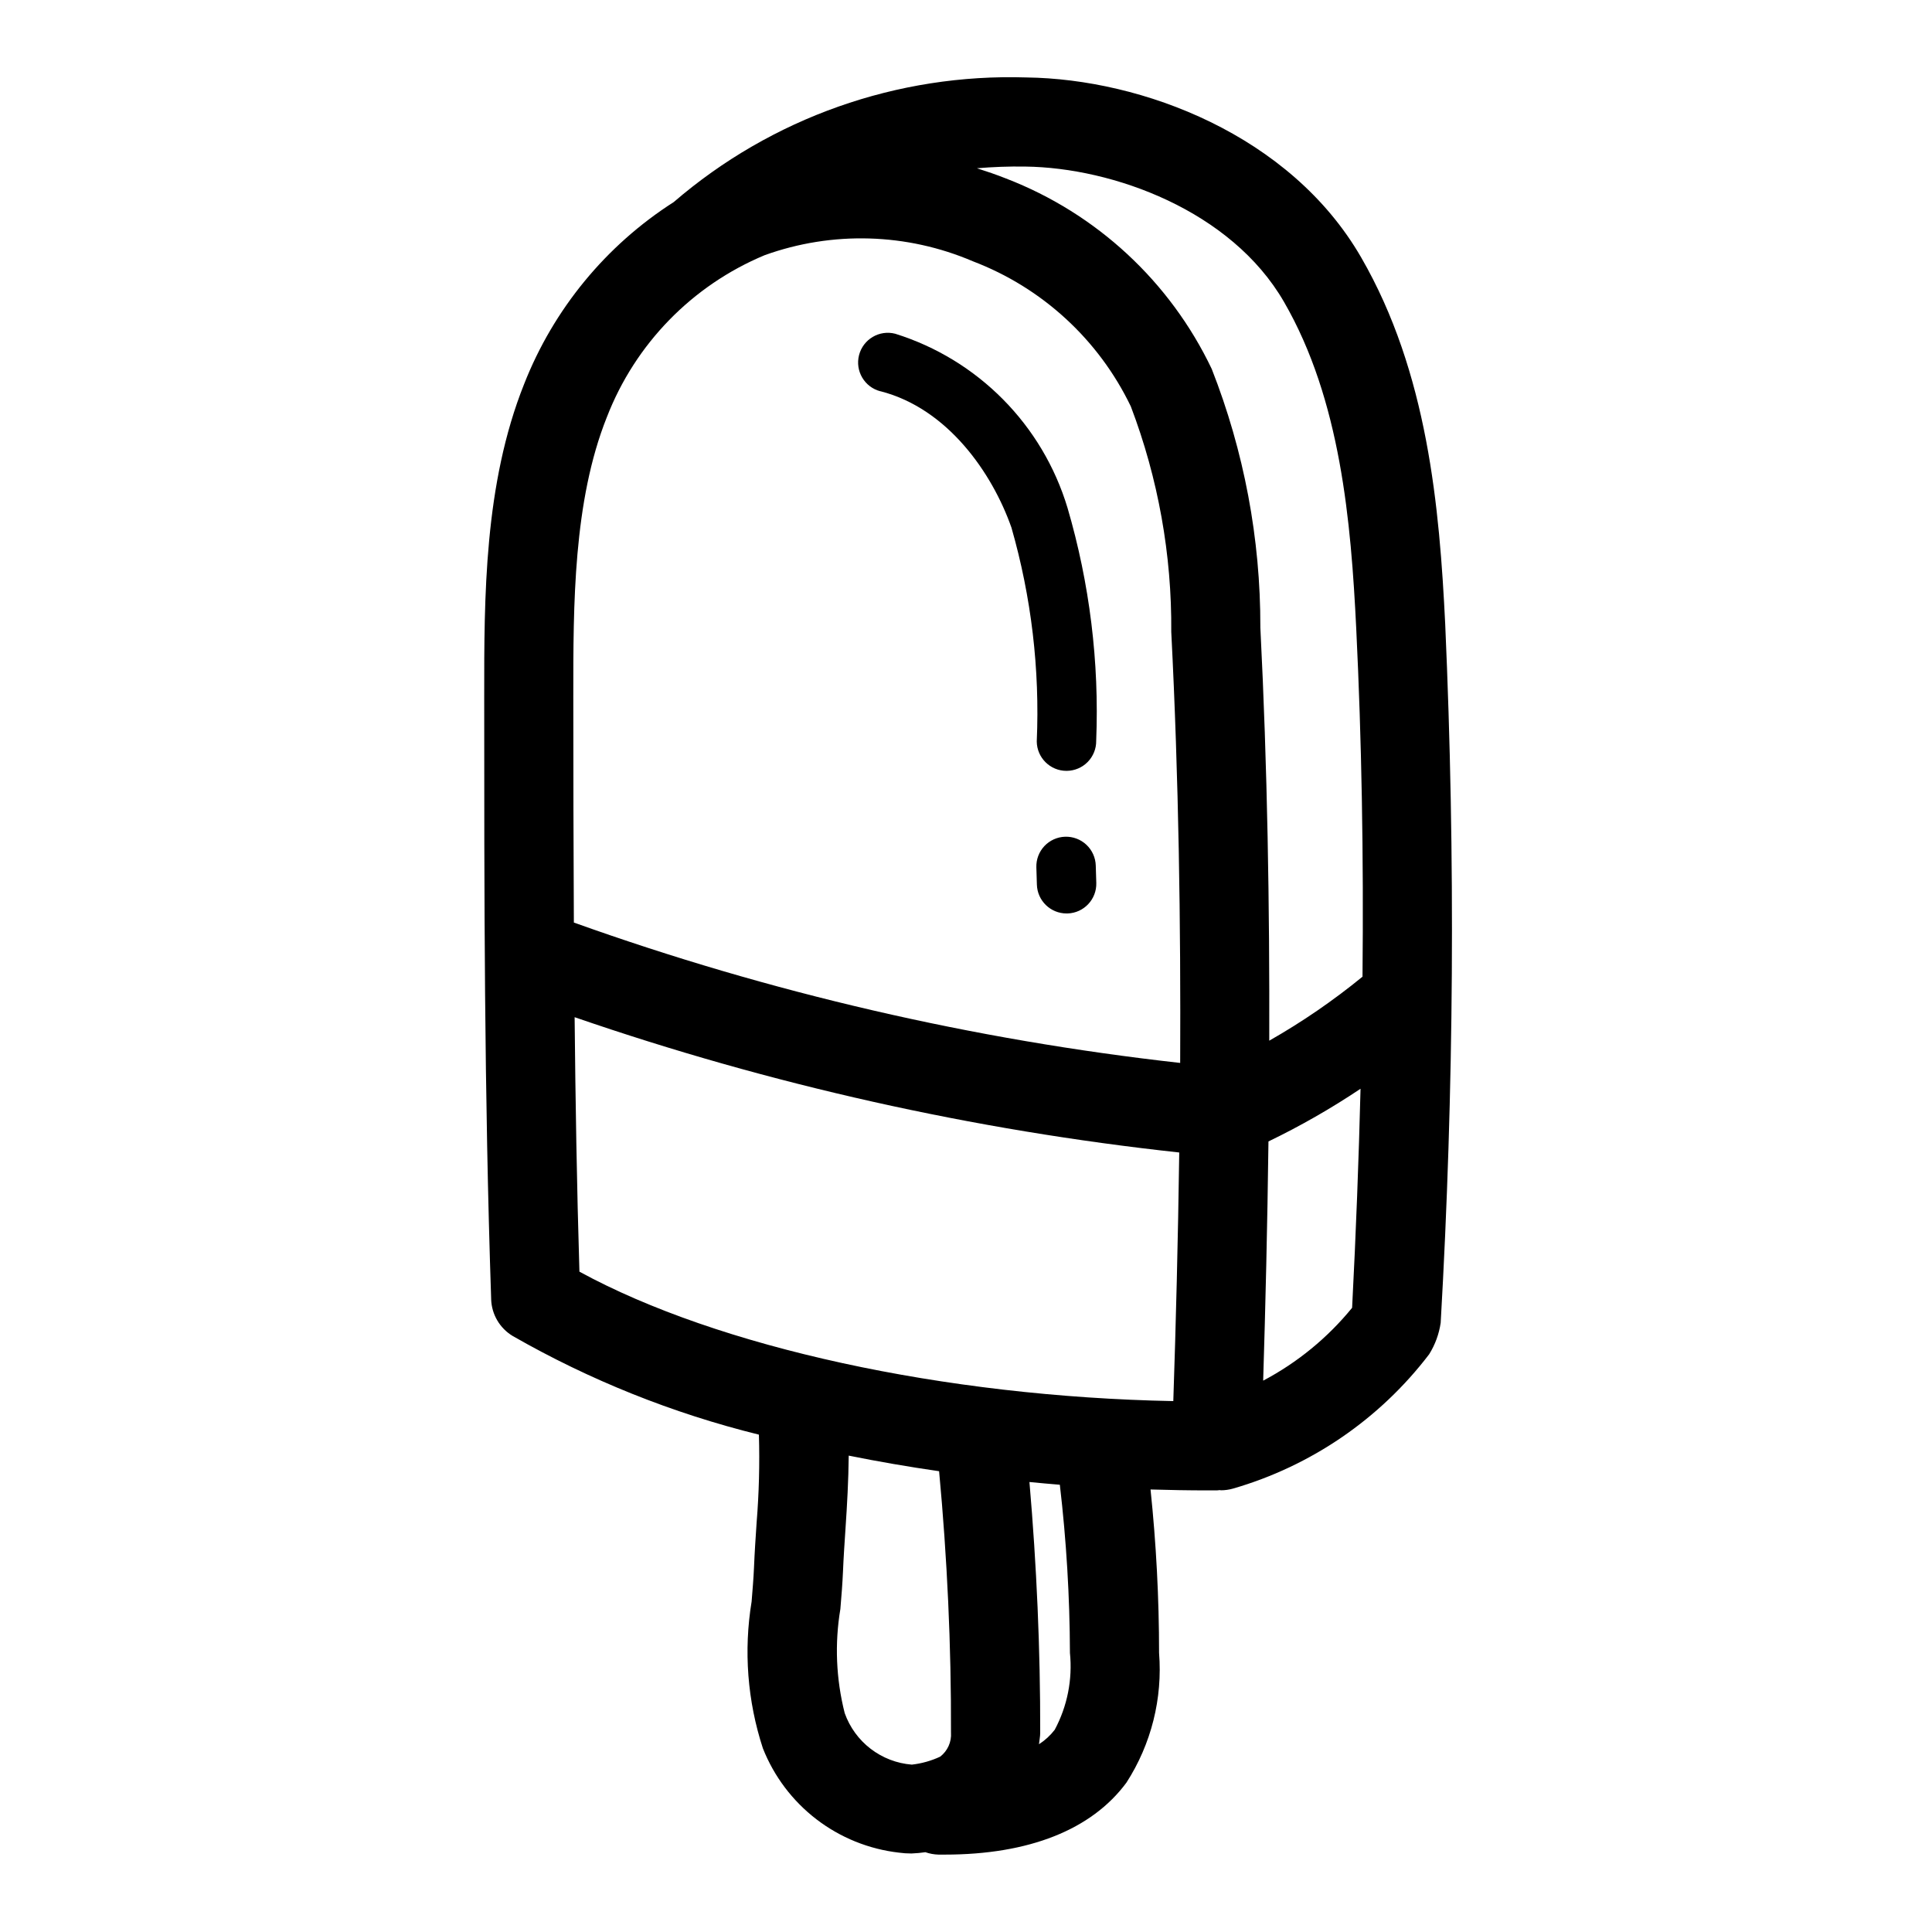 <?xml version="1.0" encoding="UTF-8"?>
<!-- Uploaded to: SVG Repo, www.svgrepo.com, Generator: SVG Repo Mixer Tools -->
<svg fill="#000000" width="800px" height="800px" version="1.1" viewBox="144 144 512 512" xmlns="http://www.w3.org/2000/svg">
 <g>
  <path d="m377.33 247.68c17.832 4.574 29.621 21.672 34.715 36.141 5.277 18.406 7.543 37.547 6.707 56.676 0.047 4.316 3.559 7.789 7.871 7.789h0.094c2.09-0.023 4.086-0.879 5.547-2.371 1.457-1.496 2.266-3.508 2.238-5.598 0.836-20.844-1.727-41.688-7.594-61.707-6.621-22.008-23.727-39.301-45.66-46.164-4.211-1.086-8.504 1.445-9.59 5.656-1.086 4.211 1.445 8.508 5.656 9.594z"/>
  <path d="m426.27 365.74c-2.086 0.066-4.062 0.957-5.496 2.477-1.43 1.523-2.195 3.551-2.129 5.641l0.141 4.59c0.133 4.25 3.617 7.629 7.871 7.629h0.246c4.344-0.133 7.758-3.766 7.625-8.109l-0.141-4.59c-0.062-2.09-0.953-4.07-2.473-5.5-1.523-1.434-3.555-2.203-5.644-2.137z"/>
  <path d="m527 309.47c-1.52-31.023-4.621-66.691-22.277-97.25-18.719-32.434-58.047-47.309-88.723-47.695-34.184-1.086-67.531 10.695-93.441 33.016-17.969 11.488-31.848 28.363-39.652 48.215-10.613 26.566-10.598 56.426-10.586 82.773 0 51.656 0 105.07 1.844 159.8l-0.004 0.004c0.133 3.988 2.269 7.637 5.684 9.703 20.441 11.707 42.41 20.512 65.273 26.16 0.227 7.766 0.023 15.535-0.605 23.277-0.27 3.992-0.535 7.988-0.699 11.98-0.117 2.816-0.379 5.848-0.629 8.973v0.004c-2.141 13.016-1.113 26.355 2.988 38.895 2.941 7.434 7.84 13.93 14.18 18.797 6.34 4.867 13.883 7.922 21.82 8.84 1.113 0.156 2.238 0.234 3.363 0.23 1.238-0.047 2.473-0.16 3.699-0.34 1.121 0.391 2.297 0.605 3.488 0.637h1.652c22.27 0 38.895-6.574 48.129-19.059v0.004c6.582-10.211 9.625-22.301 8.66-34.41 0-14.461-0.754-28.914-2.262-43.297 5.023 0.148 10.051 0.242 15.098 0.242h2.441c0.262 0 0.504-0.055 0.789-0.078 0.102 0 0.195 0.047 0.293 0.047l-0.004 0.004c1.105 0 2.207-0.152 3.269-0.457 20.684-5.988 38.898-18.465 51.953-35.59 1.586-2.539 2.625-5.375 3.055-8.336 3.535-61.637 3.938-123.41 1.203-185.09zm-42.727-85.465c15.02 25.977 17.758 58.332 19.145 86.594 1.434 29.379 1.977 59.992 1.66 92.238v-0.004c-7.746 6.336-16.012 12.008-24.711 16.957 0.102-35.188-0.473-72.328-2.363-109.57h0.004c0.051-23.426-4.32-46.648-12.887-68.449-11.043-23.164-30.539-41.223-54.484-50.457-2.566-1.023-5.148-1.898-7.738-2.723 4.18-0.348 8.457-0.523 12.84-0.449 23.176 0.289 54.539 11.633 68.535 35.863zm-179.44 30.52c7.512-19.395 22.609-34.887 41.801-42.895 17.945-6.465 37.676-5.887 55.207 1.621 18.352 6.996 33.324 20.758 41.84 38.457 7.25 19.07 10.883 39.328 10.715 59.73 1.992 38.871 2.527 77.68 2.363 114.25-54.824-6.121-108.75-18.605-160.68-37.203-0.109-20.199-0.141-40.25-0.148-59.969-0.008-24.215-0.023-51.664 8.902-73.996zm63.023 343.47c-2.293-9.02-2.688-18.422-1.148-27.602 0.293-3.457 0.559-6.801 0.691-9.918 0.156-3.801 0.418-7.606 0.668-11.398 0.426-6.297 0.789-12.762 0.852-19.324 7.797 1.574 15.785 2.953 23.953 4.133 2.141 22.953 3.234 46.23 3.148 69.273h0.004c0.168 2.465-0.902 4.856-2.859 6.367-2.371 1.109-4.91 1.824-7.516 2.117-3.969-0.312-7.758-1.77-10.914-4.191s-5.547-5.707-6.879-9.457zm59.688-15.973c0.715 7.051-0.691 14.152-4.039 20.395-1.16 1.5-2.57 2.793-4.164 3.82 0.094-1.023 0.324-1.992 0.324-3.047 0.047-22.043-0.945-44.375-2.852-66.441 2.676 0.25 5.352 0.512 8.055 0.723v0.004c1.734 14.785 2.629 29.66 2.676 44.547zm-129.99-101.02c-0.691-22.719-1.055-45.184-1.273-67.441v0.004c51.902 17.902 105.64 29.93 160.23 35.855-0.324 23.387-0.891 45.656-1.574 65.883-60.703-1.164-120.65-14.242-157.38-34.301zm181.2 28.883c0.605-19.68 1.117-40.934 1.402-63.395v0.004c8.449-4.082 16.605-8.746 24.402-13.965-0.473 18.75-1.203 38.047-2.234 58.047-6.484 7.953-14.5 14.52-23.57 19.309z"/>
 </g>
</svg>